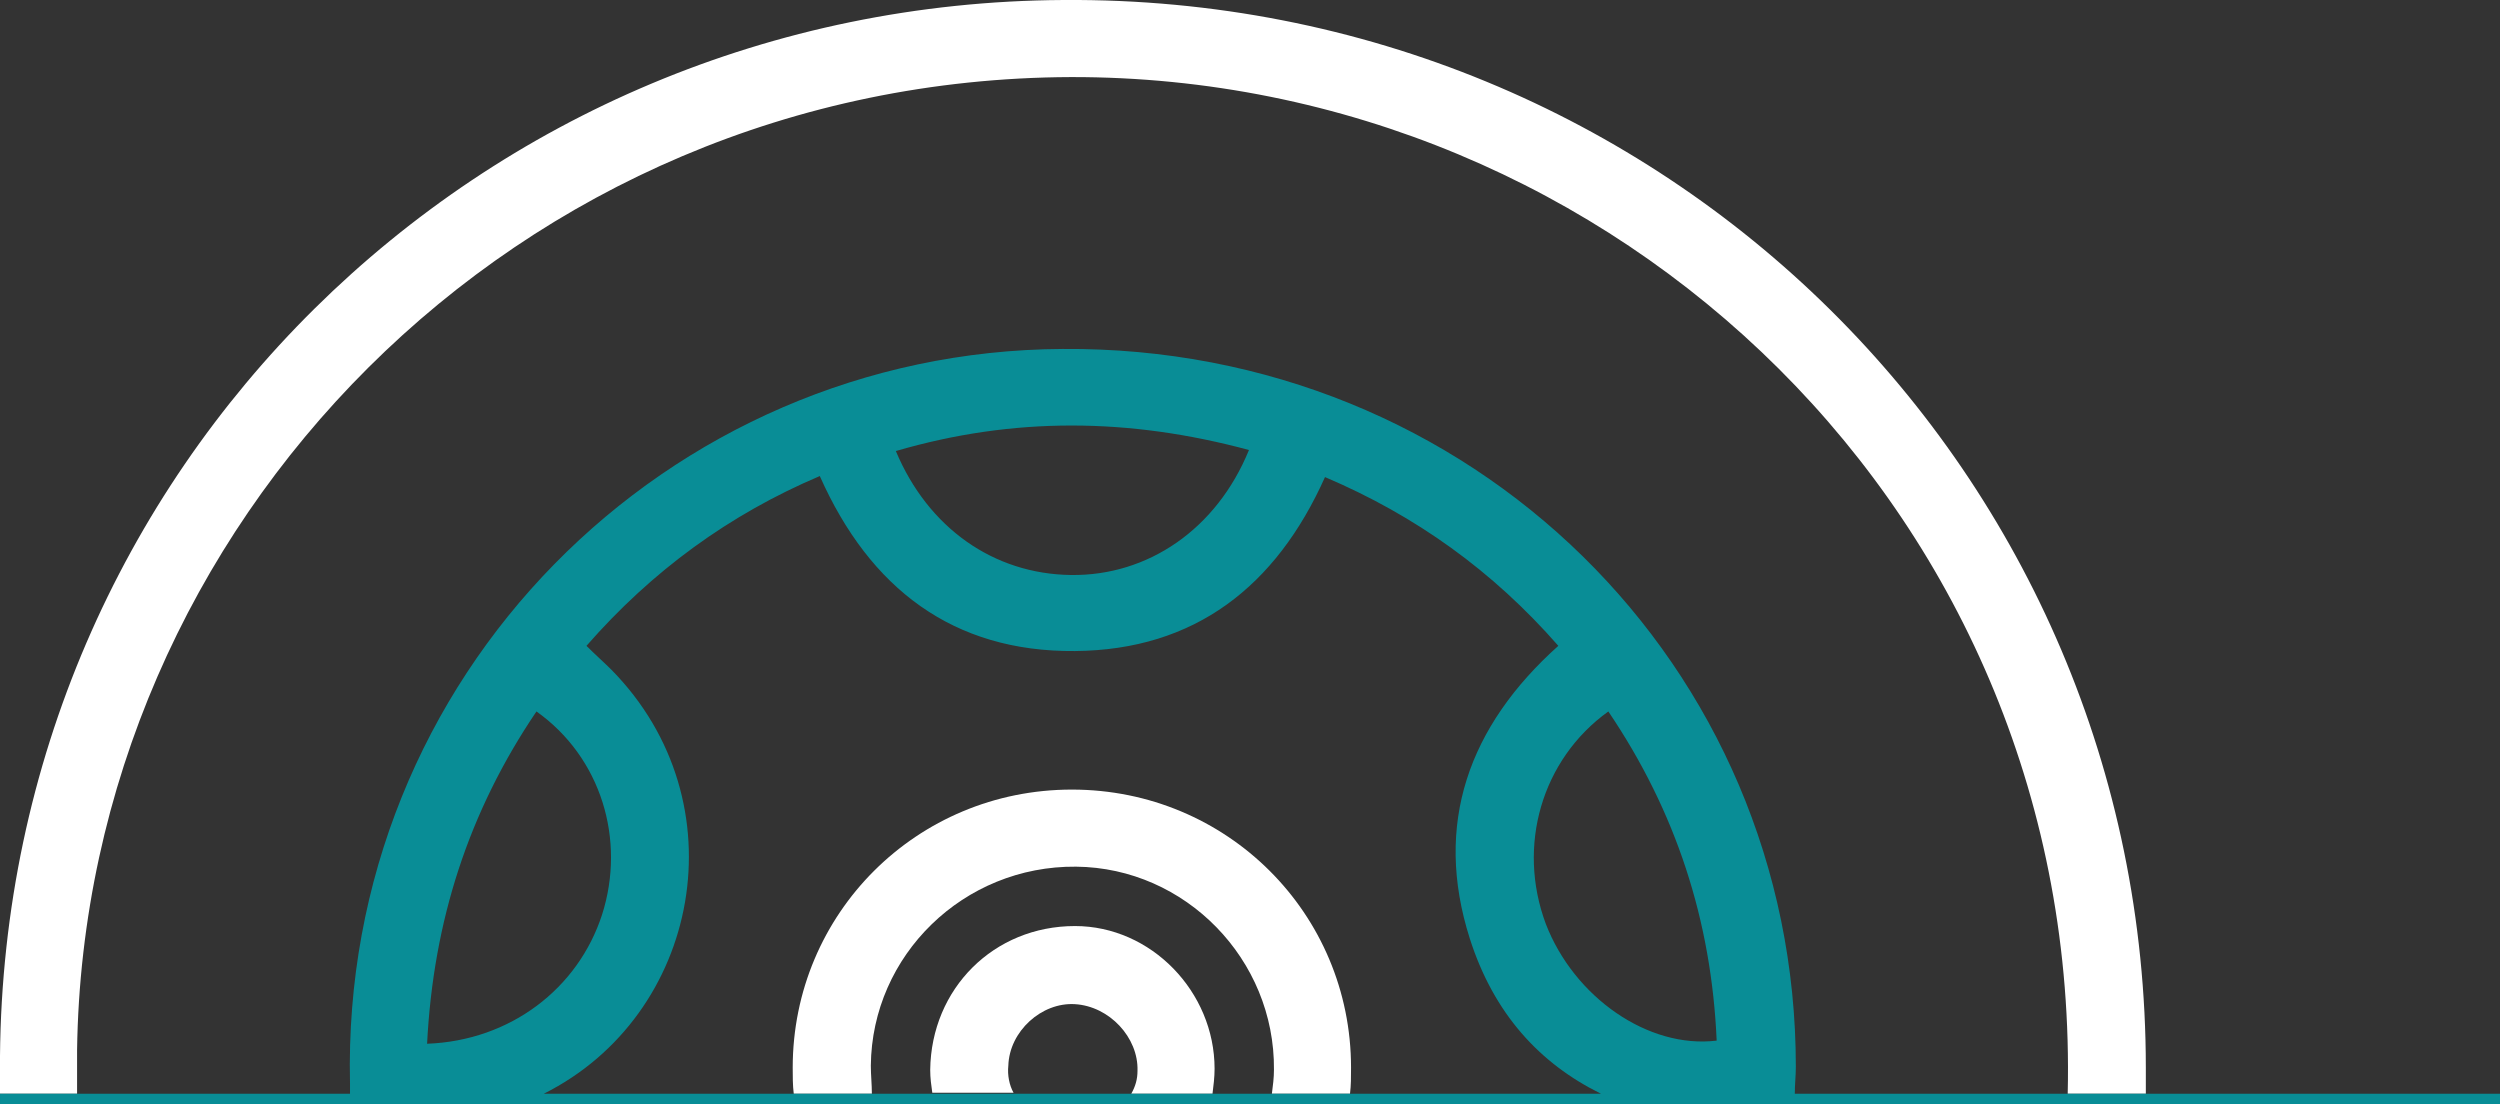 <svg enable-background="new 0 0 240 106" viewBox="0 0 240 106" xmlns="http://www.w3.org/2000/svg"><rect x="0" y="0" width="240" height="106" fill="#333333" stroke="none"/><g fill="none"><path d="m141.1 90.1c-3.5-11-.1-20.4 8.5-28.1-6.3-7.2-13.7-12.5-22.4-16.2-4.7 10.6-12.5 16.6-24 16.7-11.7.1-19.8-6-24.5-16.8-8.8 3.7-16.1 9.1-22.4 16.3.9.8 1.6 1.5 2.4 2.3 12.5 12.7 8.5 33.2-6.5 40.7h24.1c-.1-.8-.1-1.7-.1-2.5 0-14.8 12-26.7 26.8-26.7 14.9 0 26.8 11.9 26.8 26.7 0 .8 0 1.7-.1 2.5h24.1c-6-2.9-10.4-7.7-12.7-14.9z"/><path d="m102.8 7.4c-53.3.2-94.7 43-95.4 93.5v4.2h26.2c0-.3 0-.7 0-1-.9-39.2 30.4-70.4 68.4-70.6 39.3-.3 70.4 30.5 70.4 68.9 0 .9 0 1.7-.1 2.6h26.2c1.3-55.4-43.4-97.7-95.7-97.6z"/><path d="m148.5 88.7c2.7 7 9.8 12 16.4 11.2-.6-11.5-4-22-10.4-31.6-6.5 4.6-8.9 12.9-6 20.4z"/><path d="m102.8 55.2c7.5.1 14-4.4 17.1-12-11.5-3.1-22.6-3.2-33.9.1 3.1 7.4 9.4 11.9 16.8 11.9z"/><path d="m103.2 96.4c-3.3-.2-6.3 2.6-6.4 5.9 0 1 .2 1.9.6 2.7h11.2c.3-.7.5-1.5.6-2.2.1-3.3-2.7-6.3-6-6.4z"/><path d="m103.3 83.2c-10.8-.1-19.7 8.4-19.7 19.1 0 .9.1 1.8.2 2.7h5.7c-.1-.7-.2-1.5-.2-2.2 0-7.8 6-13.8 13.9-13.8 7.3 0 13.5 6.3 13.4 13.7 0 .8-.1 1.6-.2 2.4h5.8c.1-.7.2-1.5.2-2.3 0-10.7-8.6-19.5-19.1-19.6z"/><path d="m57.8 87.8c2.3-7.3-.1-15.1-6.3-19.5-6.5 9.6-9.9 20.1-10.5 31.9 8-.3 14.5-5.3 16.8-12.4z"/></g><path d="m7.4 100.8c.7-50.4 42.1-93.2 95.4-93.4 52.3-.1 97 42.2 95.7 97.6h7.5c0-.8 0-1.7 0-2.5 0-57-46.2-102.9-103.9-102.5-56.1.3-101.6 44.9-102.1 101.4v3.6h7.4c0-1.4 0-2.8 0-4.2z" fill="#fff"/><path d="m83.6 102.3c.1-10.6 8.9-19.2 19.7-19.1 10.5.1 19.1 8.9 19 19.5 0 .8-.1 1.5-.2 2.3h7.5c.1-.8.1-1.6.1-2.5 0-14.8-11.9-26.7-26.8-26.7s-26.8 11.9-26.8 26.7c0 .8 0 1.7.1 2.5h7.5c0-.9-.1-1.8-.1-2.7z" fill="#fff"/><path d="m96.8 102.3c.1-3.3 3.2-6.1 6.4-5.9 3.3.2 6.1 3.2 6 6.4 0 .8-.2 1.5-.6 2.2h7.8c.1-.8.2-1.6.2-2.4 0-7.4-6.1-13.7-13.4-13.7-7.8 0-13.8 6-13.9 13.8 0 .8.1 1.5.2 2.2h7.8c-.4-.7-.6-1.7-.5-2.6z" fill="#fff"/><path clip-rule="evenodd" d="m172.3 105c0-.9.1-1.7.1-2.6 0-38.5-31.1-69.2-70.4-68.9-38 .2-69.3 31.4-68.4 70.5v1h-33.6v1h240v-1zm-17.9-36.7c6.5 9.6 9.9 20.1 10.4 31.6-6.6.8-13.7-4.2-16.4-11.2-2.8-7.5-.4-15.8 6-20.4zm-34.5-25.1c-3.1 7.6-9.7 12.1-17.1 12s-13.7-4.5-16.8-11.9c11.3-3.3 22.4-3.2 33.9-.1zm-68.4 25.1c6.2 4.4 8.6 12.3 6.3 19.5-2.3 7.1-8.8 12.1-16.8 12.4.6-11.8 4-22.3 10.5-31.9zm.7 36.7c15-7.5 19-28 6.5-40.7-.7-.7-1.5-1.4-2.4-2.3 6.3-7.2 13.7-12.6 22.4-16.3 4.8 10.8 12.8 16.9 24.5 16.8 11.5-.1 19.3-6.2 24-16.7 8.7 3.7 16.1 9 22.4 16.2-8.6 7.7-12 17.1-8.5 28.1 2.3 7.2 6.7 12 12.6 14.9z" fill="#098d96" fill-rule="evenodd"/></svg>